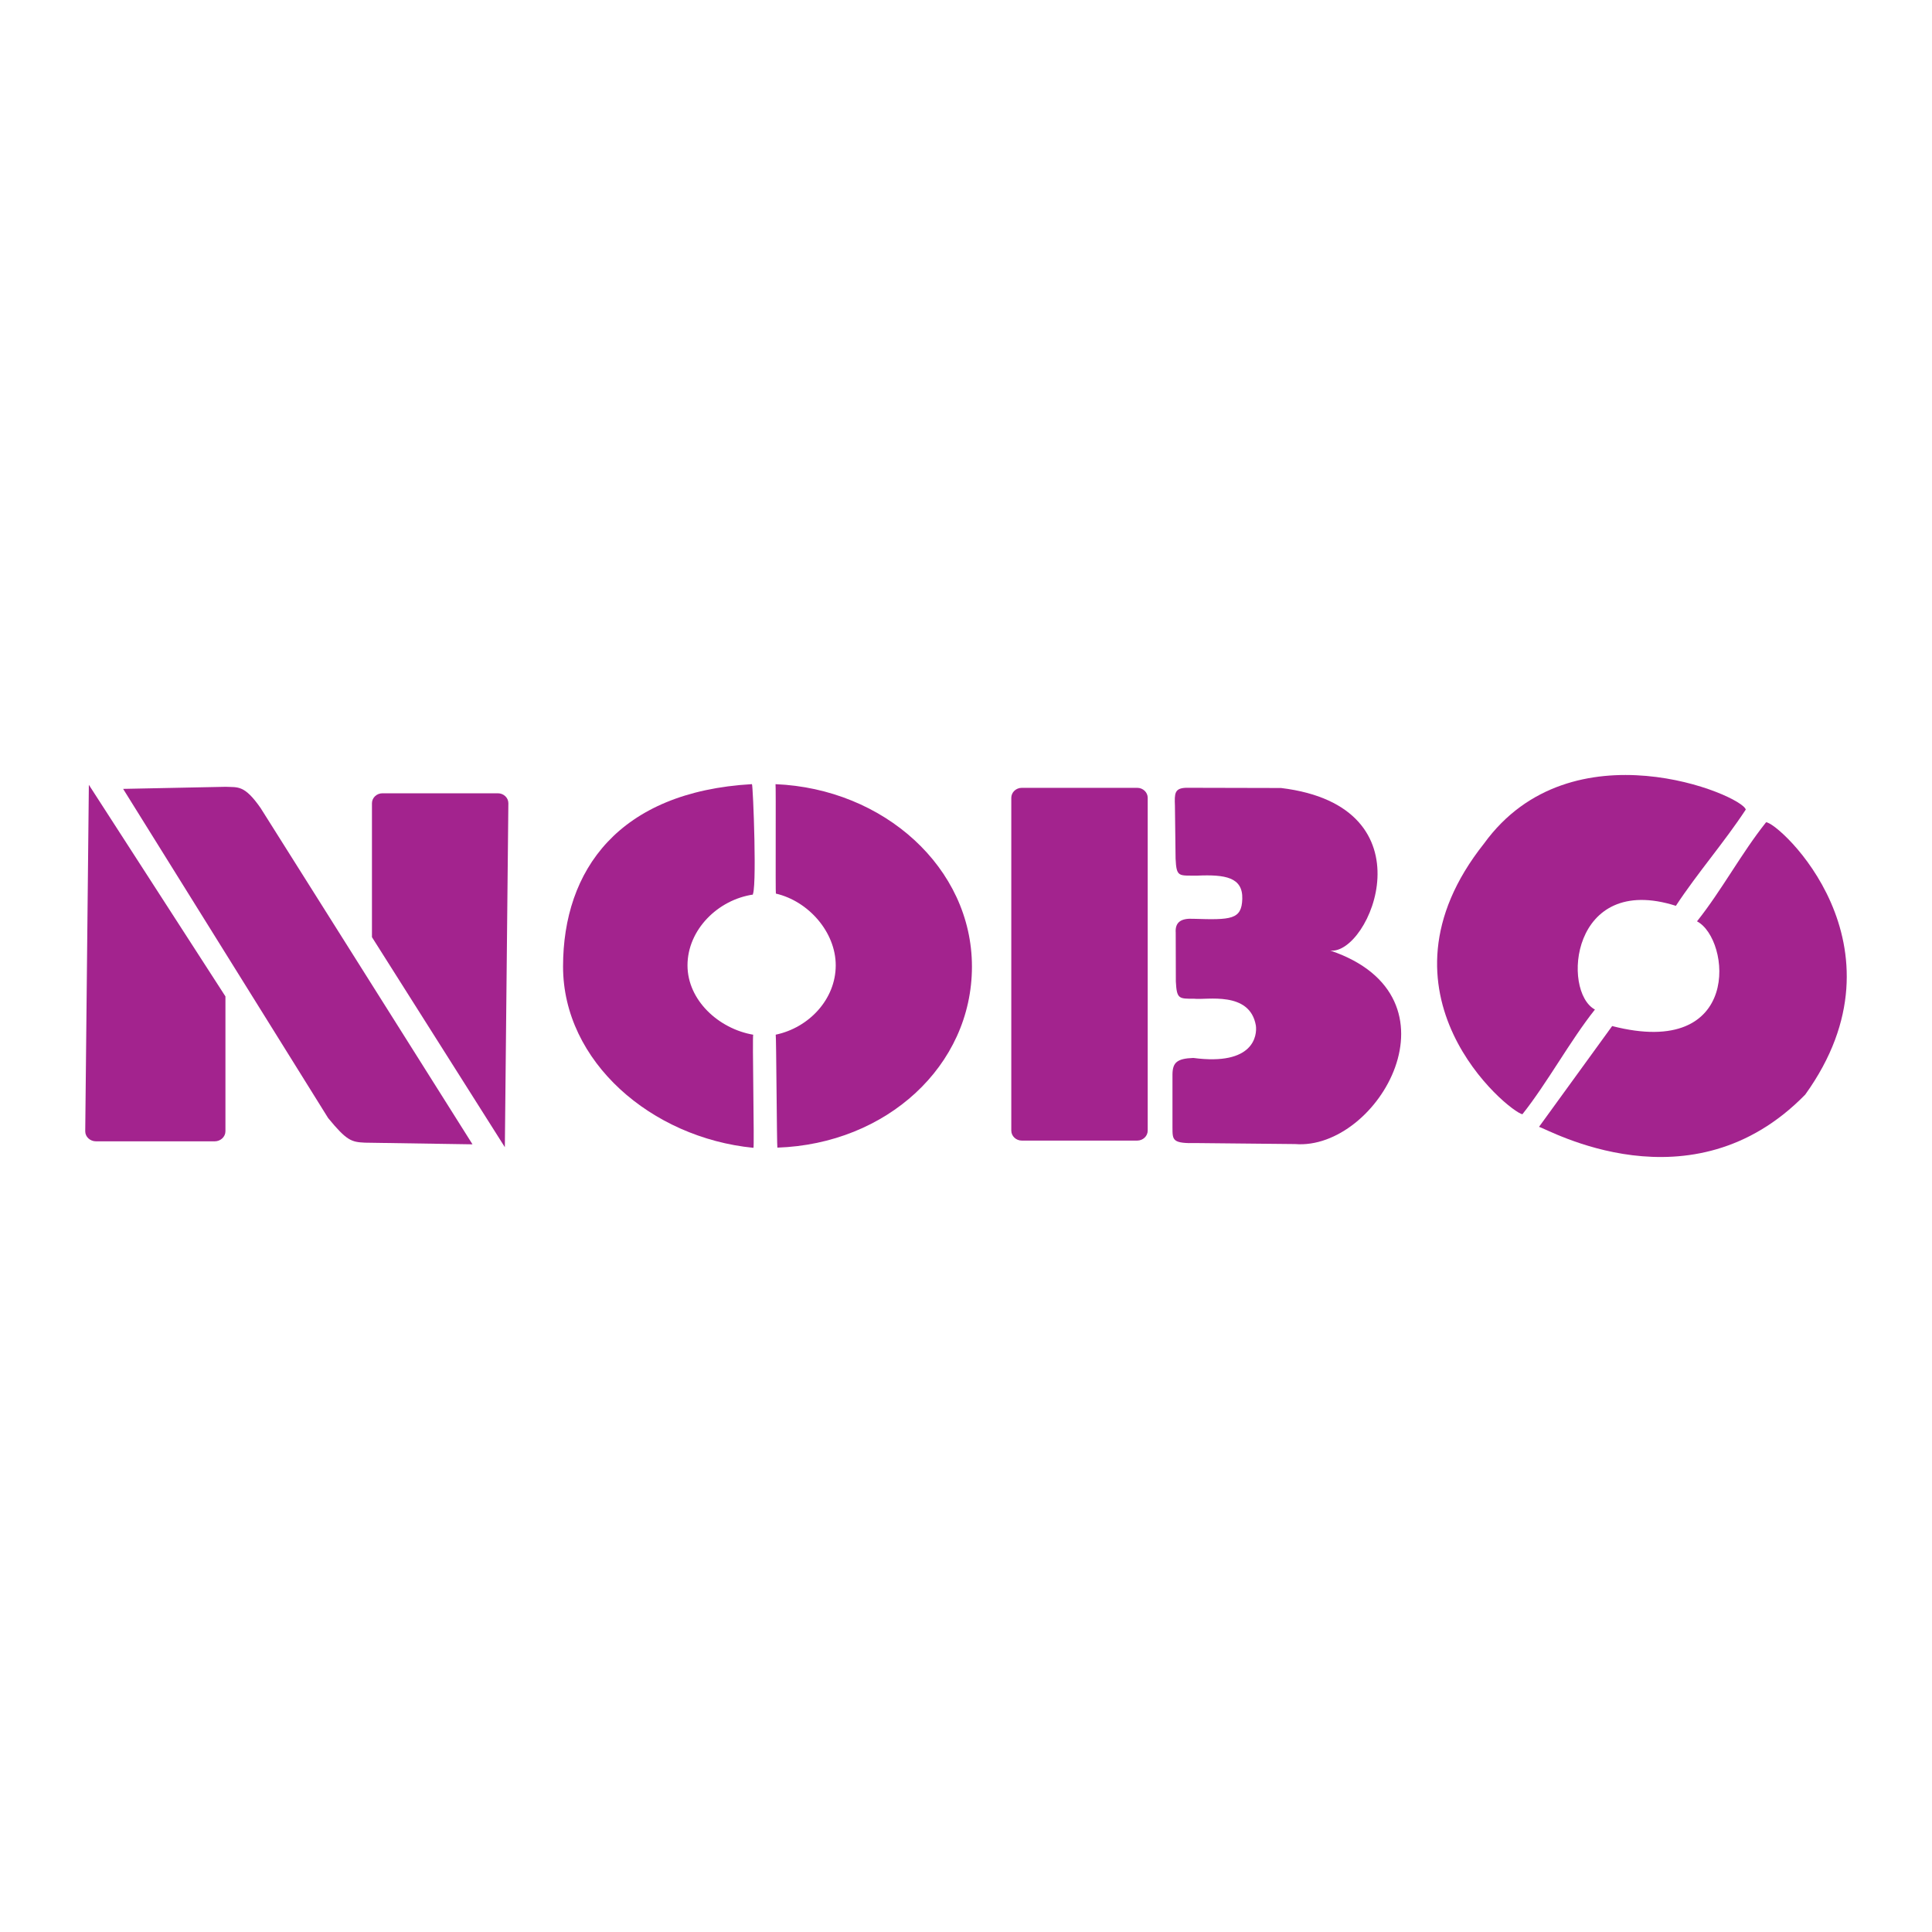<?xml version="1.0" encoding="utf-8"?>
<!-- Generator: Adobe Illustrator 13.0.0, SVG Export Plug-In . SVG Version: 6.00 Build 14948)  -->
<!DOCTYPE svg PUBLIC "-//W3C//DTD SVG 1.0//EN" "http://www.w3.org/TR/2001/REC-SVG-20010904/DTD/svg10.dtd">
<svg version="1.0" id="Layer_1" xmlns="http://www.w3.org/2000/svg" xmlns:xlink="http://www.w3.org/1999/xlink" x="0px" y="0px"
	 width="192.756px" height="192.756px" viewBox="0 0 192.756 192.756" enable-background="new 0 0 192.756 192.756"
	 xml:space="preserve">
<g>
	<polygon fill-rule="evenodd" clip-rule="evenodd" fill="#FFFFFF" points="0,0 192.756,0 192.756,192.756 0,192.756 0,0 	"/>
	<path fill-rule="evenodd" clip-rule="evenodd" fill="#A3238E" d="M101.945,78.602h11.515c0.576,0,1.047,0.448,1.047,0.995v33.204
		c0,0.547-0.471,0.996-1.047,0.996h-11.515c-0.576,0-1.048-0.449-1.048-0.996V79.597C100.897,79.05,101.369,78.602,101.945,78.602
		L101.945,78.602z M117.223,80.392l0.065,5.273c0.09,1.883,0.304,1.681,2.166,1.696c2.784-0.12,4.551,0.16,4.489,2.319
		c-0.06,2.078-1.111,2.107-4.896,1.988c-1.225-0.066-1.822,0.345-1.746,1.389l0.013,4.865c0.089,1.756,0.297,1.725,1.83,1.721
		c1.192,0.156,5.549-0.818,6.154,2.674c0.135,0.98-0.188,4.037-6.243,3.234c-1.632,0.061-2.06,0.461-2.078,1.633
		c0,1.766,0,3.531,0,5.297c0.006,1.295-0.036,1.623,2.475,1.564l9.759,0.098c8.289,0.666,17.16-14.689,3.51-19.306
		c3.916,0.476,10.271-14.372-4.909-16.218l-9.477-0.022C117.178,78.639,117.177,79.161,117.223,80.392L117.223,80.392z"/>
	<path fill-rule="evenodd" clip-rule="evenodd" fill="#A3238E" d="M12.285,78.707l10.231-0.208c1.219,0.066,1.857-0.215,3.482,2.115
		l21.144,33.556c-3.579-0.057-7.159-0.111-10.738-0.166c-1.338-0.064-1.805-0.186-3.665-2.455L12.285,78.707L12.285,78.707z
		 M38.158,79.146h11.515c0.576,0,1.051,0.448,1.047,0.995l-0.351,34.314L37.11,93.499V80.141
		C37.11,79.593,37.581,79.146,38.158,79.146L38.158,79.146z M21.416,113.871H9.581c-0.592,0-1.08-0.451-1.077-1.002L8.865,78.3
		l13.627,21.112v13.457C22.492,113.42,22.008,113.871,21.416,113.871L21.416,113.871z"/>
	<path fill-rule="evenodd" clip-rule="evenodd" fill="#A3238E" d="M151.889,111.17c2.468-3.098,4.771-7.35,7.238-10.447
		c-3.329-1.781-2.417-13.683,8.076-10.349c2.175-3.306,4.798-6.296,6.973-9.602c-0.351-1.457-17.401-8.626-26.11,3.383
		C136.167,99.141,150.512,110.902,151.889,111.17L151.889,111.17z M176.202,82.038c-2.469,3.098-4.423,6.785-6.891,9.884
		c3.363,1.766,4.538,13.79-8.466,10.448l-7.297,10.057c0.815,0.18,15.171,8.443,26.559-3.217
		C190.844,94.294,177.479,82.037,176.202,82.038L176.202,82.038z"/>
	<path fill-rule="evenodd" clip-rule="evenodd" fill="#A3238E" d="M75.149,103.234c-3.454-0.594-6.557-3.447-6.557-6.919
		c0-3.537,3.015-6.554,6.564-7.068c0.056-0.008-0.167,0.054-0.111,0.047c0.517,0.007,0.088-11.066-0.024-11.06
		c-13.297,0.76-18.845,8.58-18.845,18.2c0,9.472,8.795,17.081,18.995,18.085C75.274,114.531,75.046,103.225,75.149,103.234
		L75.149,103.234z M77.394,103.23c0.054,0,0.112,11.27,0.165,11.27c10.877-0.371,19.412-8.15,19.412-18.065
		c0-9.865-8.796-17.752-19.597-18.198c0.052,0.011-0.015,10.906,0.036,10.917c3.242,0.749,5.971,3.834,5.971,7.162
		C83.379,99.695,80.713,102.535,77.394,103.23L77.394,103.23z"/>
</g>
</svg>
